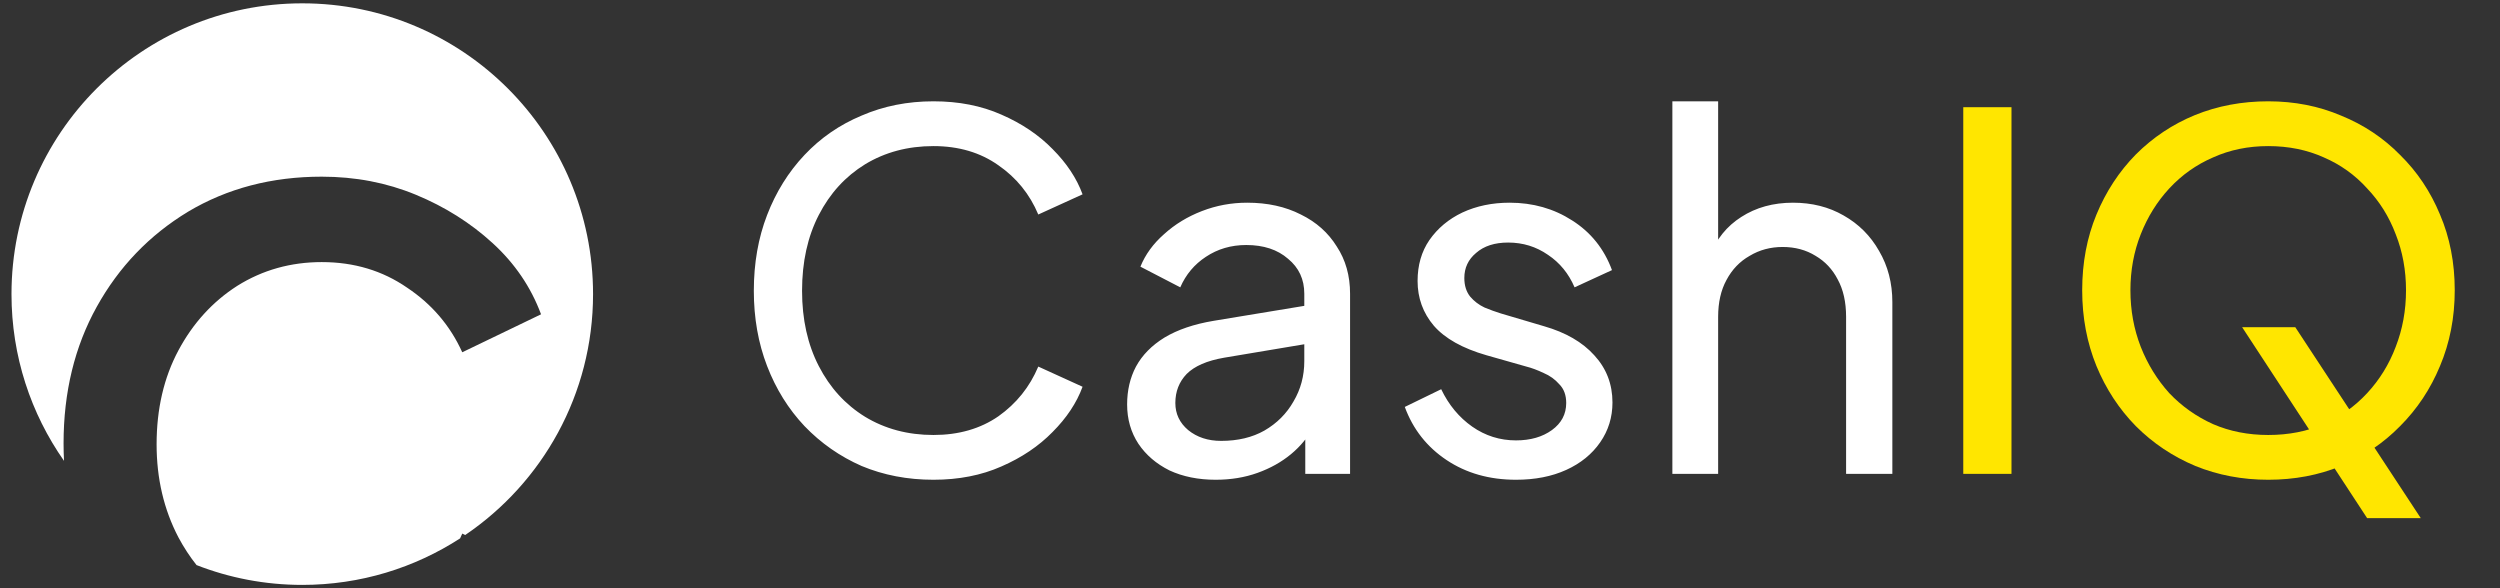 <svg xmlns="http://www.w3.org/2000/svg" width="153" height="36" viewBox="0 0 153 36" fill="none"><rect x="0" y="0" width="153" height="36" fill="#333333" stroke="none"/><path fill-rule="evenodd" clip-rule="evenodd" d="M28.467 32.745C33.19 29.545 36.295 24.135 36.295 18C36.295 8.172 28.327 0.204 18.499 0.204C8.671 0.204 0.703 8.172 0.703 18C0.703 21.797 1.892 25.316 3.918 28.205C3.9 27.853 3.89 27.497 3.89 27.136C3.89 23.999 4.568 21.211 5.924 18.771C7.279 16.331 9.138 14.394 11.501 12.961C13.902 11.528 16.633 10.812 19.692 10.812C21.745 10.812 23.662 11.18 25.444 11.916C27.225 12.652 28.794 13.639 30.149 14.879C31.505 16.118 32.492 17.57 33.112 19.235L28.29 21.559C27.554 19.933 26.431 18.616 24.921 17.609C23.41 16.563 21.667 16.04 19.692 16.04C17.794 16.04 16.071 16.524 14.522 17.493C13.011 18.461 11.811 19.778 10.92 21.443C10.029 23.108 9.584 25.026 9.584 27.195C9.584 29.286 10.029 31.184 10.92 32.888C11.247 33.5 11.617 34.065 12.028 34.583C14.033 35.366 16.216 35.796 18.499 35.796C22.06 35.796 25.376 34.75 28.158 32.949C28.203 32.852 28.247 32.754 28.29 32.655L28.467 32.745Z" fill="white"></path><path d="M57.127 29.361C55.541 29.361 54.075 29.08 52.73 28.518C51.405 27.936 50.24 27.123 49.236 26.078C48.252 25.034 47.489 23.81 46.947 22.404C46.405 20.998 46.134 19.462 46.134 17.796C46.134 16.109 46.405 14.563 46.947 13.158C47.489 11.752 48.252 10.527 49.236 9.483C50.22 8.439 51.385 7.636 52.73 7.074C54.075 6.491 55.541 6.2 57.127 6.2C58.673 6.2 60.059 6.471 61.284 7.014C62.529 7.556 63.573 8.258 64.416 9.122C65.279 9.985 65.892 10.909 66.253 11.893L63.543 13.128C63.02 11.883 62.207 10.879 61.103 10.116C59.999 9.333 58.673 8.941 57.127 8.941C55.561 8.941 54.166 9.313 52.941 10.056C51.736 10.798 50.792 11.832 50.11 13.158C49.427 14.483 49.086 16.029 49.086 17.796C49.086 19.543 49.427 21.079 50.11 22.404C50.792 23.729 51.736 24.763 52.941 25.506C54.166 26.249 55.561 26.621 57.127 26.621C58.673 26.621 59.999 26.239 61.103 25.476C62.207 24.693 63.02 23.679 63.543 22.434L66.253 23.669C65.892 24.653 65.279 25.576 64.416 26.44C63.573 27.303 62.529 28.006 61.284 28.548C60.059 29.09 58.673 29.361 57.127 29.361ZM74.401 29.361C73.337 29.361 72.393 29.171 71.57 28.789C70.767 28.388 70.134 27.846 69.673 27.163C69.211 26.46 68.98 25.657 68.98 24.753C68.98 23.89 69.161 23.117 69.522 22.434C69.903 21.731 70.486 21.139 71.269 20.657C72.072 20.175 73.076 19.834 74.281 19.633L80.304 18.639V20.988L74.913 21.892C73.869 22.073 73.106 22.404 72.624 22.886C72.162 23.368 71.931 23.96 71.931 24.663C71.931 25.326 72.192 25.878 72.715 26.32C73.257 26.761 73.929 26.982 74.733 26.982C75.757 26.982 76.64 26.771 77.383 26.35C78.146 25.908 78.738 25.316 79.16 24.573C79.602 23.83 79.823 23.006 79.823 22.103V17.977C79.823 17.093 79.491 16.38 78.829 15.838C78.186 15.276 77.333 14.995 76.269 14.995C75.345 14.995 74.522 15.236 73.799 15.718C73.096 16.18 72.574 16.802 72.233 17.585L69.793 16.32C70.094 15.577 70.576 14.915 71.239 14.332C71.901 13.73 72.674 13.258 73.558 12.917C74.441 12.575 75.365 12.405 76.329 12.405C77.574 12.405 78.668 12.646 79.612 13.128C80.555 13.589 81.288 14.242 81.81 15.085C82.353 15.909 82.624 16.872 82.624 17.977V29H79.883V25.928L80.395 26.109C80.053 26.751 79.592 27.313 79.009 27.795C78.427 28.277 77.744 28.659 76.961 28.94C76.178 29.221 75.325 29.361 74.401 29.361ZM92.779 29.361C91.153 29.361 89.737 28.96 88.533 28.157C87.328 27.354 86.475 26.269 85.973 24.904L88.201 23.82C88.663 24.783 89.296 25.546 90.099 26.109C90.902 26.671 91.796 26.952 92.779 26.952C93.663 26.952 94.396 26.741 94.978 26.32C95.56 25.898 95.852 25.346 95.852 24.663C95.852 24.181 95.711 23.799 95.43 23.518C95.169 23.217 94.847 22.986 94.466 22.826C94.085 22.645 93.733 22.515 93.412 22.434L90.972 21.741C89.507 21.32 88.432 20.717 87.75 19.934C87.087 19.151 86.756 18.238 86.756 17.194C86.756 16.23 86.997 15.396 87.478 14.694C87.981 13.971 88.653 13.409 89.496 13.007C90.36 12.605 91.324 12.405 92.388 12.405C93.813 12.405 95.088 12.766 96.213 13.489C97.357 14.212 98.171 15.226 98.653 16.531L96.364 17.585C96.002 16.742 95.46 16.079 94.737 15.597C94.014 15.095 93.201 14.844 92.297 14.844C91.474 14.844 90.822 15.055 90.34 15.477C89.858 15.878 89.617 16.39 89.617 17.013C89.617 17.475 89.737 17.856 89.978 18.157C90.219 18.439 90.51 18.659 90.852 18.82C91.193 18.96 91.524 19.081 91.846 19.181L94.496 19.965C95.821 20.346 96.845 20.938 97.568 21.741C98.311 22.545 98.683 23.508 98.683 24.633C98.683 25.536 98.432 26.35 97.93 27.072C97.428 27.795 96.735 28.358 95.852 28.759C94.968 29.161 93.944 29.361 92.779 29.361ZM102.349 29V6.2H105.15V15.929L104.638 15.658C105.04 14.633 105.682 13.84 106.566 13.278C107.469 12.696 108.524 12.405 109.728 12.405C110.893 12.405 111.927 12.666 112.831 13.188C113.754 13.71 114.477 14.433 114.999 15.356C115.541 16.28 115.812 17.324 115.812 18.489V29H112.981V19.392C112.981 18.489 112.81 17.726 112.469 17.103C112.148 16.481 111.696 15.999 111.114 15.658C110.531 15.296 109.859 15.115 109.096 15.115C108.353 15.115 107.68 15.296 107.078 15.658C106.476 15.999 106.004 16.491 105.662 17.133C105.321 17.756 105.15 18.509 105.15 19.392V29H102.349Z" fill="white"></path><path d="M120.152 29V6.562H123.103V29H120.152ZM138.815 29.361C137.229 29.361 135.743 29.08 134.358 28.518C132.972 27.936 131.757 27.123 130.713 26.078C129.689 25.034 128.886 23.81 128.304 22.404C127.722 20.978 127.43 19.432 127.43 17.766C127.43 16.079 127.722 14.533 128.304 13.128C128.886 11.722 129.689 10.497 130.713 9.453C131.757 8.409 132.962 7.606 134.328 7.044C135.713 6.481 137.209 6.2 138.815 6.2C140.422 6.2 141.907 6.491 143.273 7.074C144.658 7.636 145.863 8.439 146.887 9.483C147.931 10.507 148.744 11.722 149.327 13.128C149.929 14.533 150.23 16.079 150.23 17.766C150.23 19.432 149.929 20.978 149.327 22.404C148.744 23.81 147.931 25.034 146.887 26.078C145.863 27.123 144.658 27.936 143.273 28.518C141.907 29.08 140.422 29.361 138.815 29.361ZM138.815 26.621C140.06 26.621 141.195 26.4 142.219 25.958C143.243 25.496 144.126 24.864 144.869 24.061C145.632 23.237 146.214 22.294 146.616 21.229C147.038 20.145 147.248 18.991 147.248 17.766C147.248 16.541 147.038 15.396 146.616 14.332C146.214 13.268 145.632 12.334 144.869 11.531C144.126 10.708 143.243 10.076 142.219 9.634C141.195 9.172 140.06 8.941 138.815 8.941C137.59 8.941 136.466 9.172 135.442 9.634C134.418 10.076 133.524 10.708 132.761 11.531C132.018 12.334 131.436 13.268 131.015 14.332C130.593 15.396 130.382 16.541 130.382 17.766C130.382 18.991 130.593 20.145 131.015 21.229C131.436 22.294 132.018 23.237 132.761 24.061C133.524 24.864 134.418 25.496 135.442 25.958C136.466 26.4 137.59 26.621 138.815 26.621ZM144.869 31.711L137.219 20.025H140.472L148.152 31.711H144.869Z" fill="#FFE600"></path></svg>